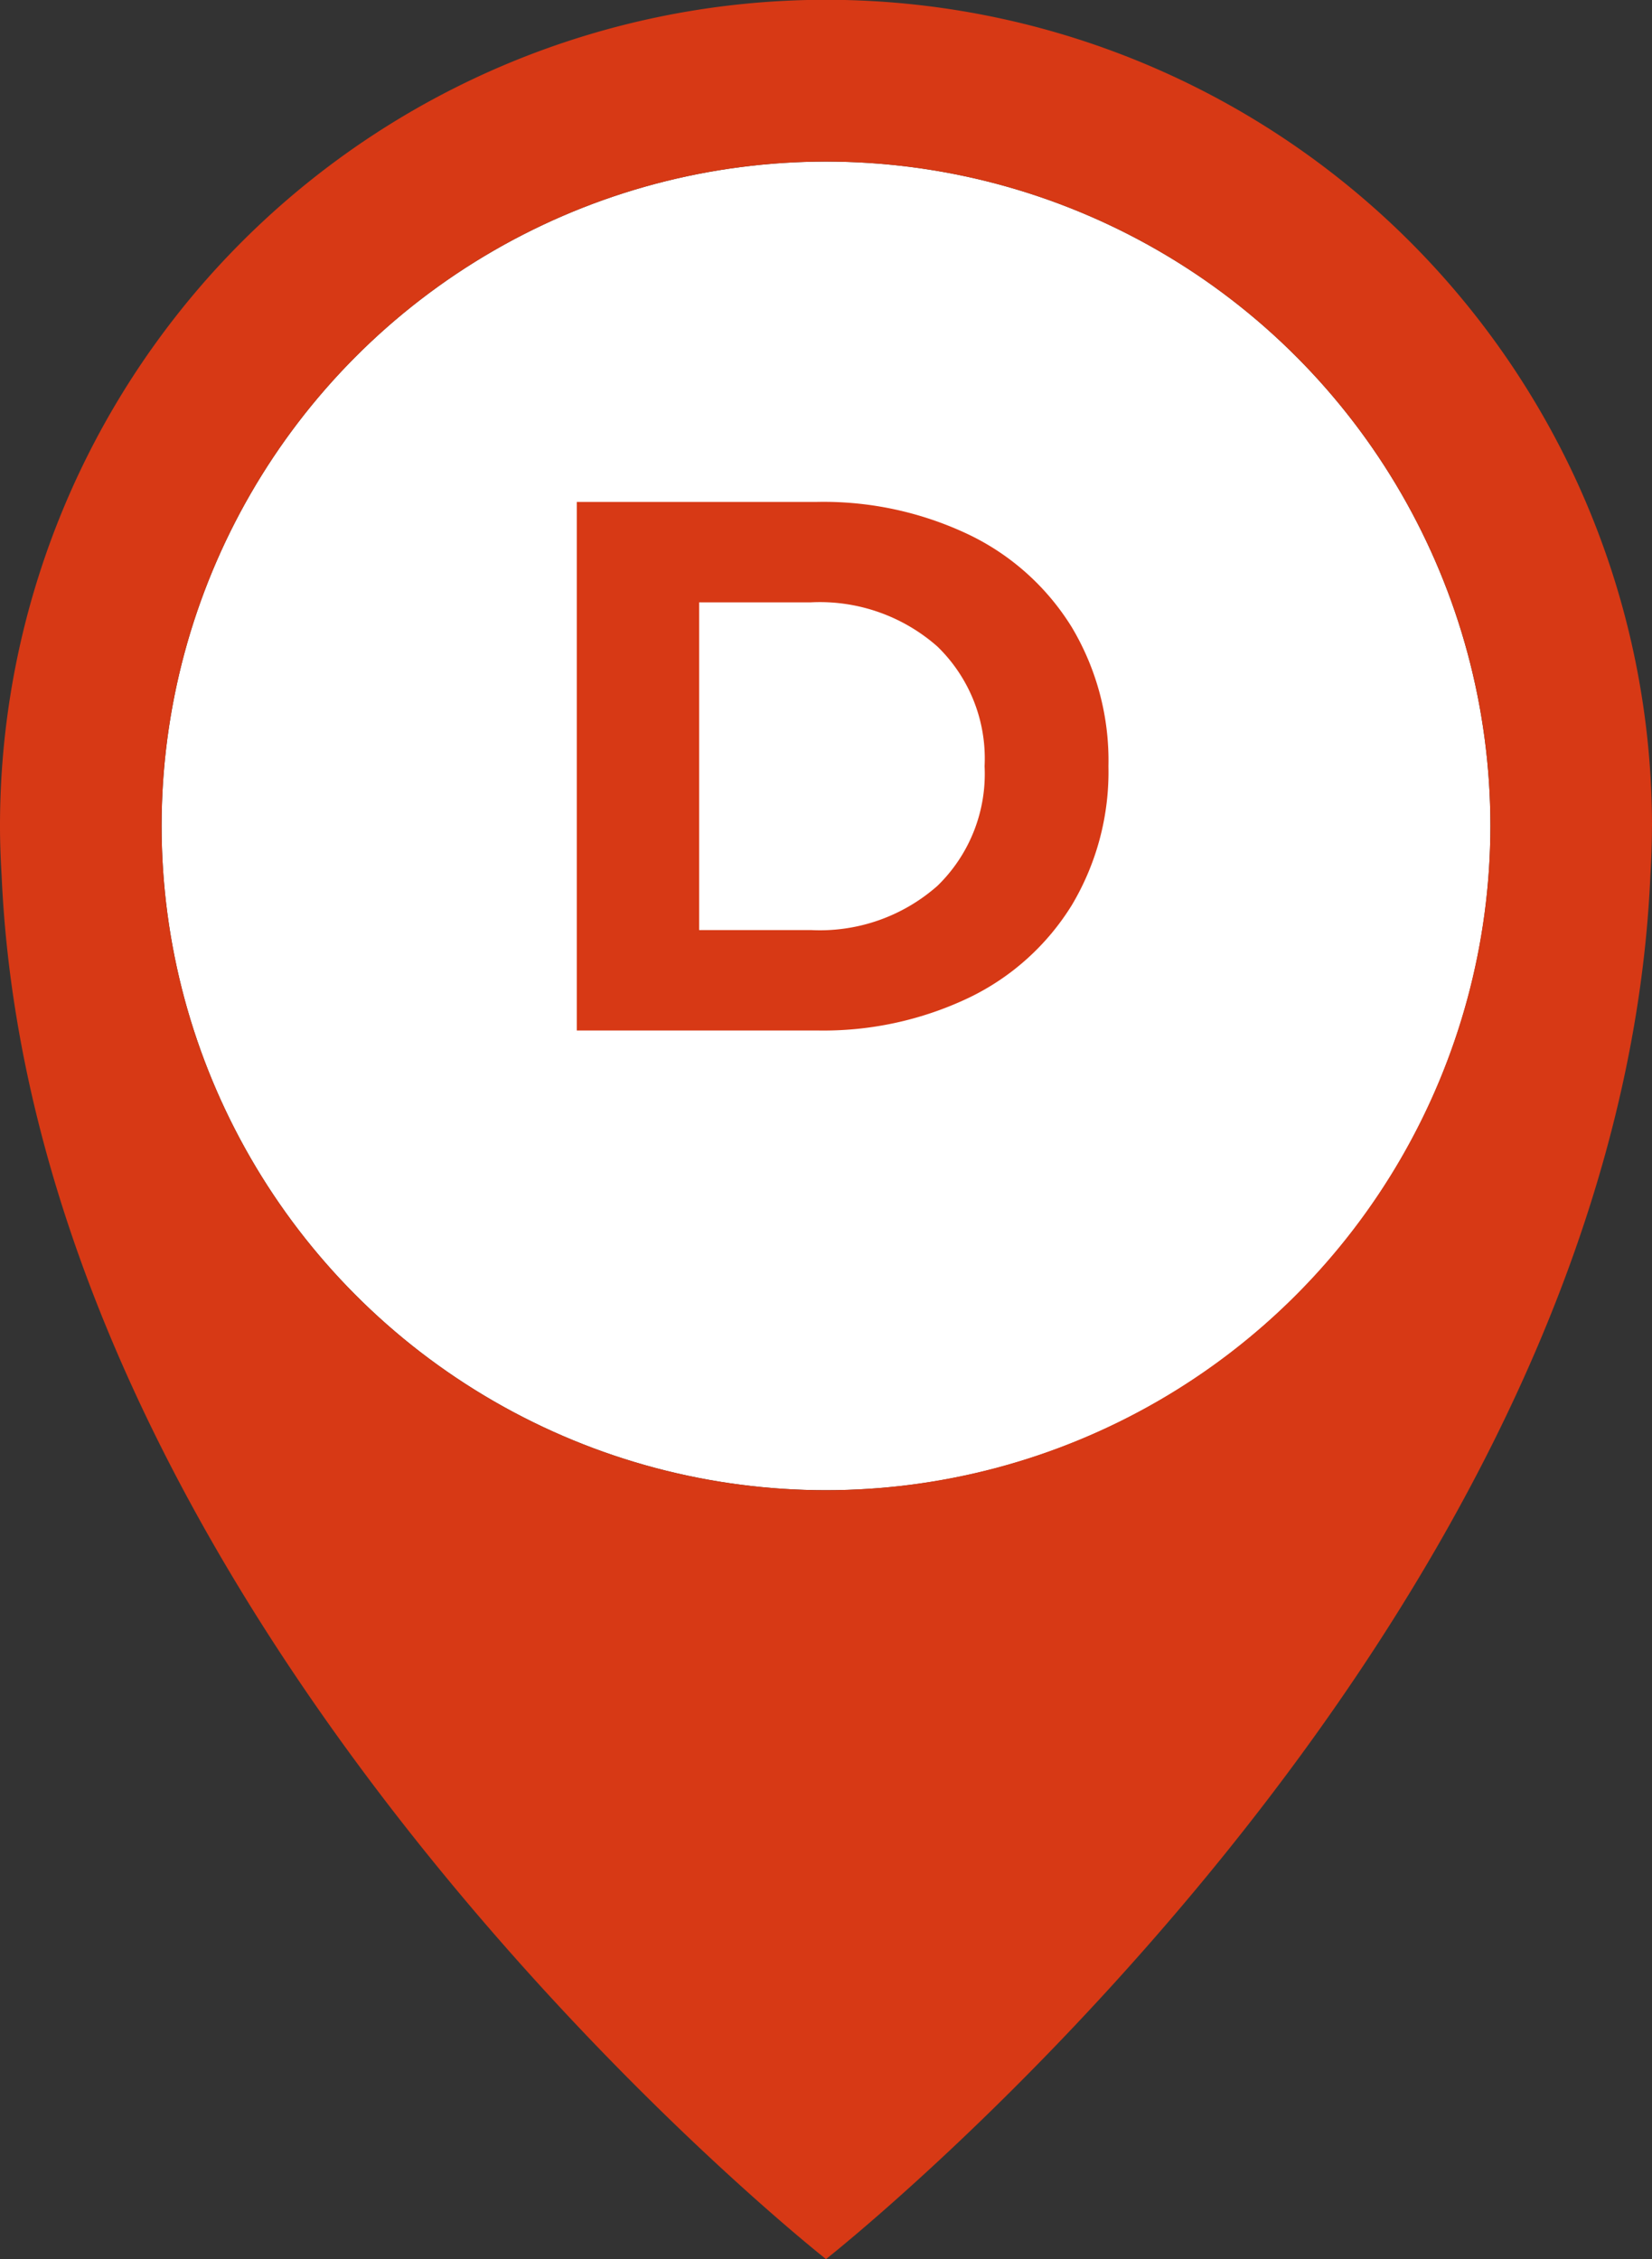 <svg xmlns="http://www.w3.org/2000/svg" width="35" height="47.868" viewBox="0 0 35 47.868">
  <rect x="0" y="0" width="35" height="47.868" fill="#333333" stroke="none"/>
  <defs>
    <style>
      .cls-1 {
        fill: #fff;
      }

      .cls-2 {
        fill: #d73915;
      }
    </style>
  </defs>
  <g id="レイヤー_2" data-name="レイヤー 2">
    <g id="デザイン">
      <g>
        <circle class="cls-1" cx="17.5" cy="17.5" r="14.076"/>
        <g>
          <path class="cls-2" d="M12.22,10.635h5.088a7.154,7.154,0,0,1,3.224.696,5.212,5.212,0,0,1,2.176,1.96,5.514,5.514,0,0,1,.776,2.944,5.516,5.516,0,0,1-.776,2.944,5.218,5.218,0,0,1-2.176,1.96,7.154,7.154,0,0,1-3.224.696H12.22Zm4.96,9.072a3.762,3.762,0,0,0,2.68-.936,3.307,3.307,0,0,0,1-2.536,3.307,3.307,0,0,0-1-2.536,3.764,3.764,0,0,0-2.68-.936H14.812v6.944Z"/>
          <path class="cls-2" d="M22.704.787A17.501,17.501,0,0,0,0,17.5l0.0.007c0.0.349.013.695.034,1.039C.741,34.697,17.5,47.868,17.5,47.868S34.259,34.696,34.966,18.545c.02-.342.033-.685.033-1.031L35,17.5A17.508,17.508,0,0,0,22.704.787ZM17.5,31.576A14.076,14.076,0,1,1,31.576,17.5,14.092,14.092,0,0,1,17.5,31.576Z"/>
        </g>
      </g>
    </g>
  </g>
</svg>

